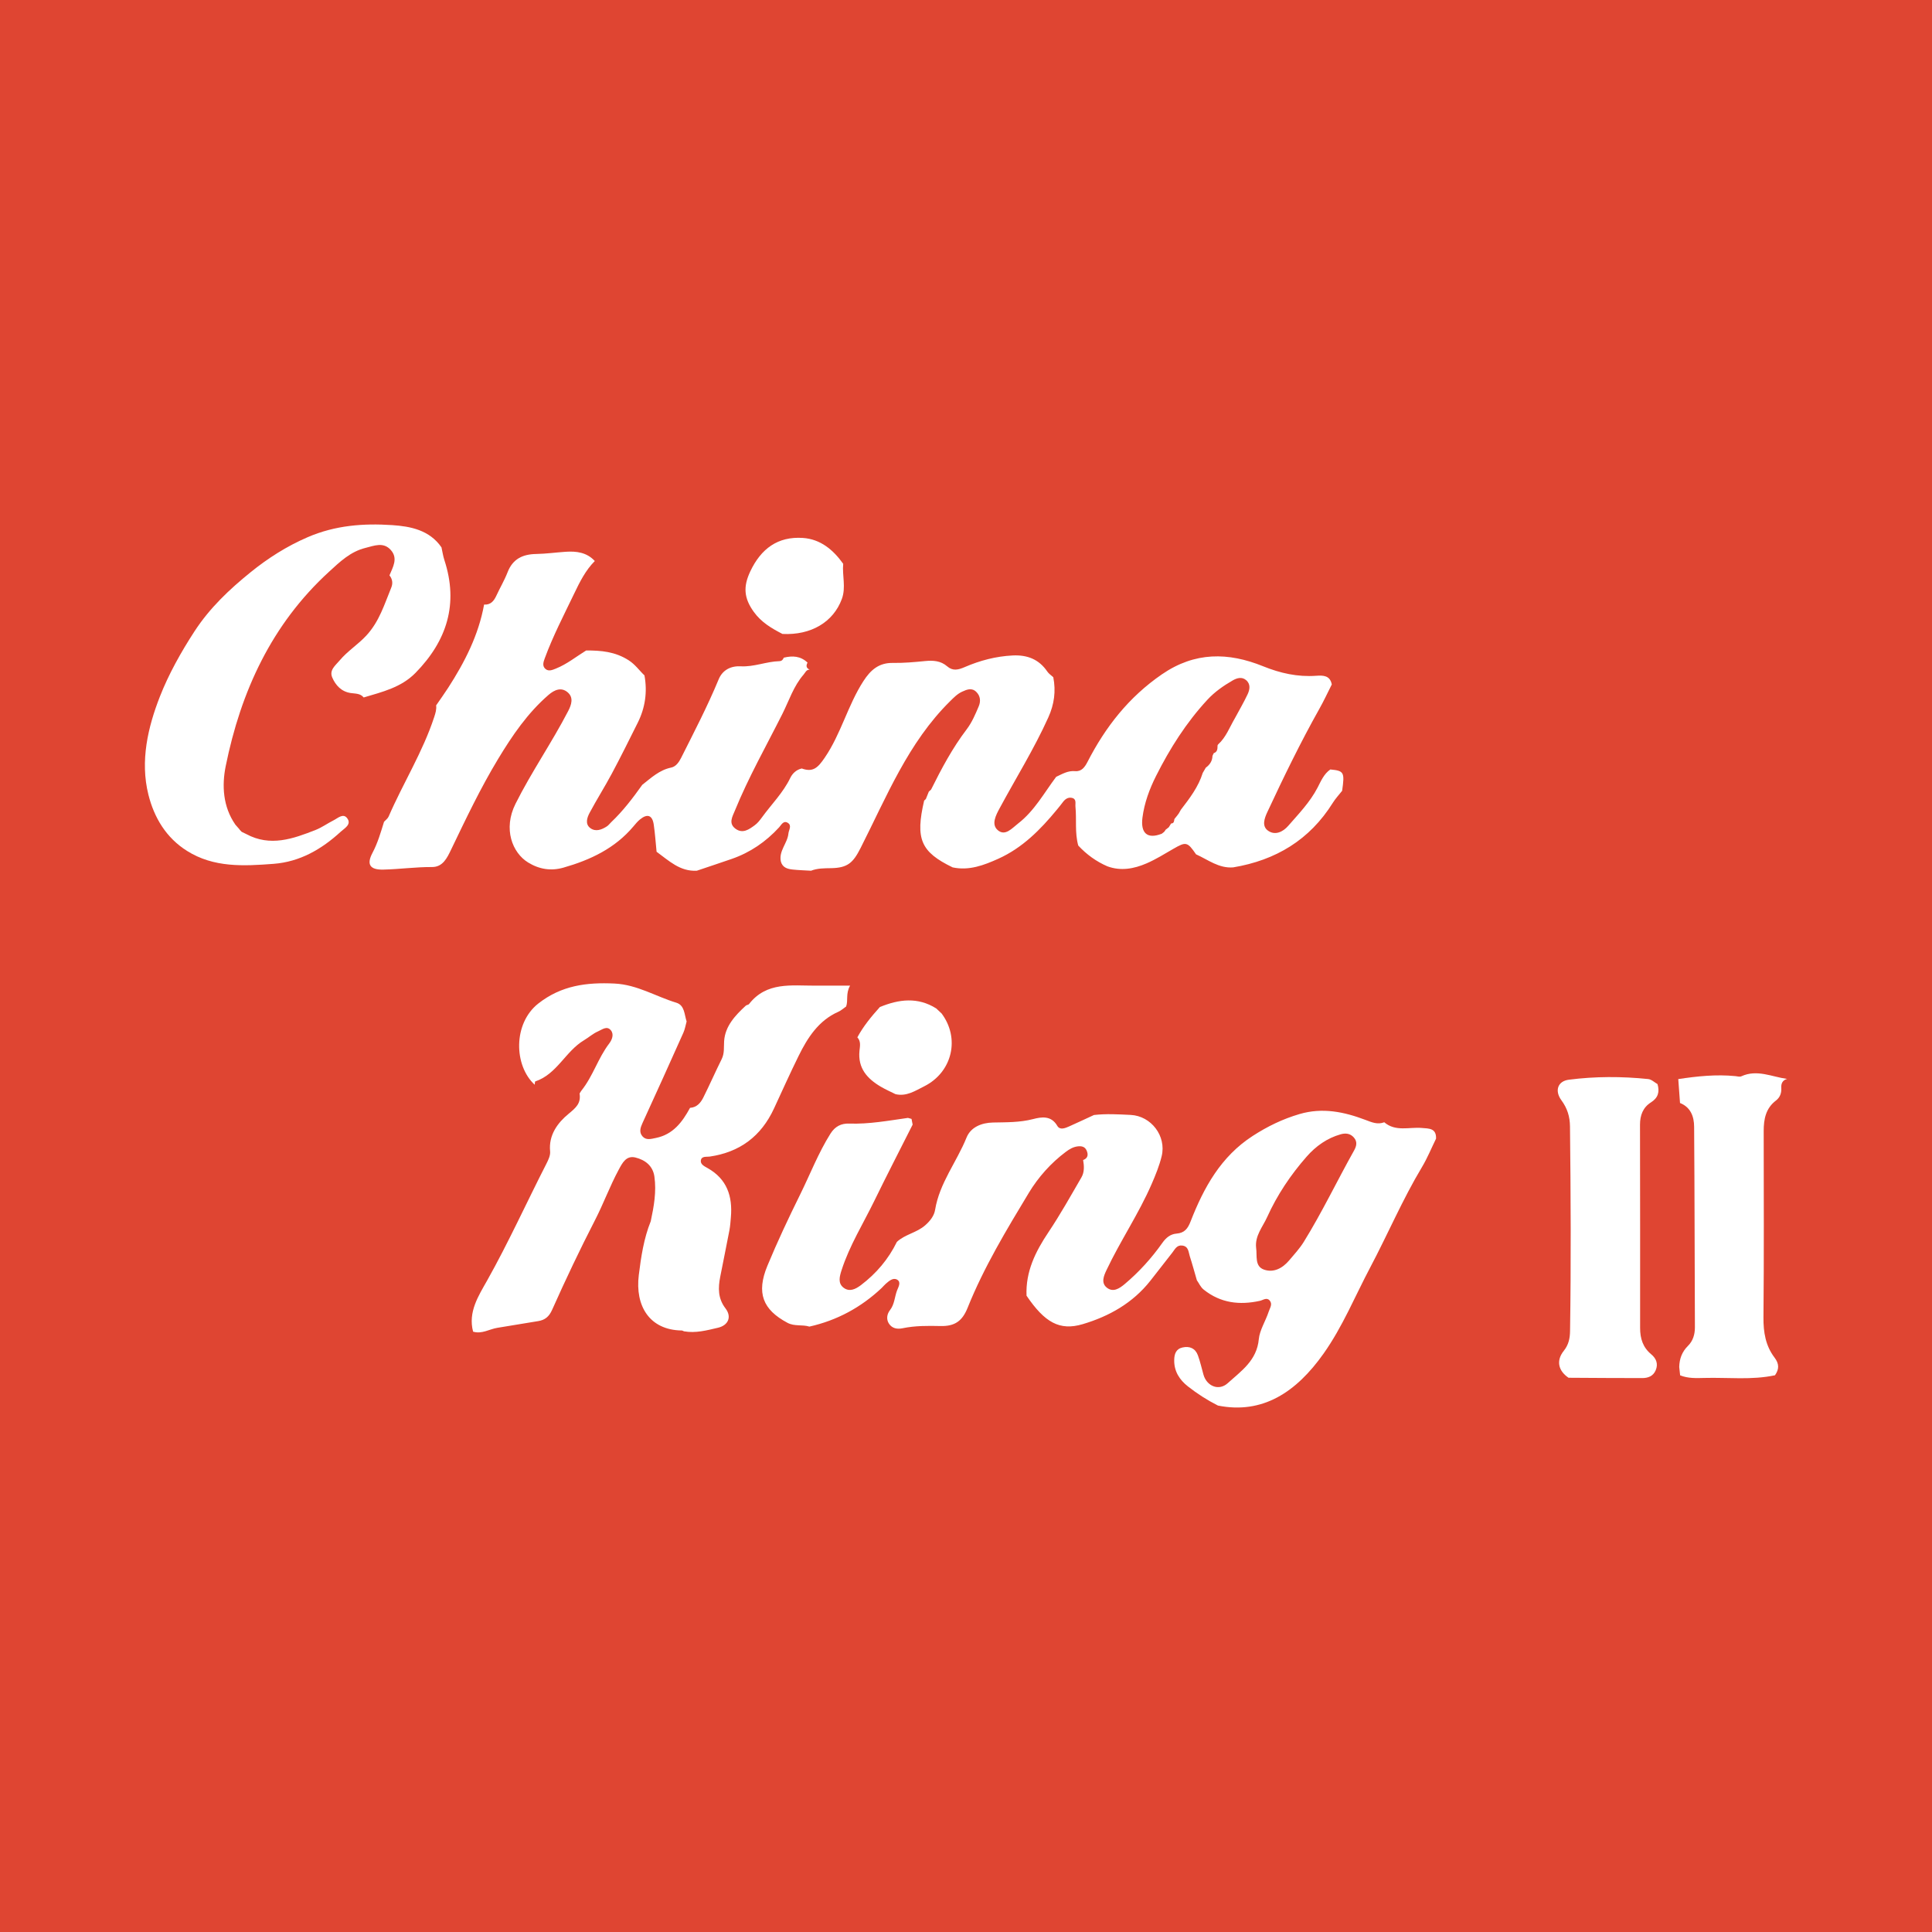 <?xml version="1.0" encoding="utf-8"?>
<!-- Generator: Adobe Illustrator 17.0.0, SVG Export Plug-In . SVG Version: 6.00 Build 0)  -->
<!DOCTYPE svg PUBLIC "-//W3C//DTD SVG 1.1//EN" "http://www.w3.org/Graphics/SVG/1.1/DTD/svg11.dtd">
<svg version="1.1" id="Layer_1" xmlns="http://www.w3.org/2000/svg" xmlns:xlink="http://www.w3.org/1999/xlink" x="0px" y="0px"
	 width="200px" height="200px" viewBox="0 0 200 200" enable-background="new 0 0 200 200" xml:space="preserve">
<rect fill="#DF4532" width="200" height="200"/>
<g>
	<path fill="#FFFFFF" d="M83.597,68.595c-0.172,0.318-0.144,0.574,0.224,0.725c-0.355-0.008-0.45,0.301-0.631,0.51
		c-1.041,1.195-1.507,2.697-2.201,4.078c-1.668,3.318-3.504,6.554-4.911,10c-0.257,0.63-0.697,1.324,0.062,1.883
		c0.746,0.549,1.403,0.069,1.998-0.368c0.289-0.212,0.525-0.515,0.739-0.81c0.981-1.352,2.186-2.539,2.927-4.073
		c0.224-0.465,0.626-0.862,1.193-0.987c1.171,0.421,1.669-0.08,2.372-1.108c1.701-2.486,2.392-5.437,4.012-7.939
		c0.746-1.153,1.599-1.906,3.056-1.881c1.102,0.019,2.21-0.083,3.309-0.191c0.848-0.084,1.631-0.041,2.309,0.547
		c0.579,0.503,1.144,0.365,1.812,0.076c1.576-0.681,3.225-1.117,4.962-1.203c1.513-0.075,2.727,0.391,3.595,1.674
		c0.153,0.226,0.405,0.385,0.612,0.575c0.284,1.448,0.099,2.808-0.517,4.171c-1.466,3.25-3.351,6.269-5.037,9.397
		c-0.384,0.712-0.897,1.67-0.19,2.271c0.768,0.653,1.472-0.205,2.103-0.693c1.688-1.304,2.691-3.168,3.939-4.832
		c0.625-0.29,1.212-0.655,1.963-0.588c0.671,0.06,1.005-0.422,1.284-0.964c1.858-3.616,4.27-6.7,7.693-9.054
		c3.423-2.354,6.884-2.295,10.479-0.84c1.789,0.724,3.573,1.122,5.49,0.986c0.715-0.051,1.441-0.05,1.623,0.897
		c-0.421,0.832-0.812,1.681-1.269,2.493c-1.965,3.496-3.716,7.099-5.409,10.731c-0.297,0.637-0.589,1.446,0.082,1.918
		c0.73,0.513,1.539,0.124,2.08-0.497c1.093-1.255,2.26-2.457,3.042-3.961c0.353-0.68,0.652-1.418,1.324-1.883
		c1.418,0.137,1.497,0.281,1.22,2.21c-0.322,0.411-0.688,0.801-0.966,1.246c-2.397,3.838-5.909,5.943-10.311,6.68
		c-1.481,0.12-2.6-0.792-3.845-1.35c-0.893-1.301-1.036-1.327-2.342-0.574c-0.919,0.53-1.826,1.1-2.797,1.517
		c-1.292,0.555-2.652,0.81-4.044,0.296c-1.156-0.502-2.154-1.227-3.011-2.148c-0.37-1.323-0.158-2.687-0.29-4.027
		c-0.033-0.334,0.14-0.804-0.382-0.912c-0.4-0.082-0.7,0.142-0.935,0.462c-0.193,0.263-0.403,0.515-0.611,0.768
		c-1.702,2.069-3.572,3.956-6.054,5.073c-1.488,0.67-3.03,1.261-4.732,0.896c-3.304-1.601-3.875-2.937-2.95-6.912
		c0.06-0.056,0.121-0.112,0.181-0.168l0.02-0.057c0.097-0.241,0.195-0.482,0.292-0.723l-0.03,0.04c0.09-0.083,0.18-0.166,0.27-0.249
		l-0.015,0.014c1.077-2.164,2.209-4.297,3.679-6.227c0.553-0.727,0.902-1.561,1.253-2.387c0.214-0.503,0.19-1.058-0.243-1.489
		c-0.473-0.472-0.975-0.259-1.474-0.031c-0.498,0.227-0.865,0.611-1.245,0.986c-4.353,4.294-6.575,9.894-9.267,15.198
		c-0.774,1.524-1.33,2.059-3.069,2.086c-0.698,0.011-1.395,0.005-2.06,0.264c-0.638-0.039-1.278-0.054-1.913-0.123
		c-0.529-0.057-1.033-0.202-1.207-0.812c-0.25-1.108,0.682-1.9,0.777-2.911c0.035-0.377,0.398-0.841-0.081-1.121
		c-0.44-0.258-0.661,0.237-0.881,0.476c-1.373,1.495-2.991,2.607-4.91,3.271c-1.199,0.415-2.404,0.813-3.606,1.219
		c-1.746,0.103-2.904-1.044-4.169-1.963c-0.095-0.938-0.156-1.881-0.293-2.812c-0.143-0.977-0.658-1.16-1.424-0.533
		c-0.251,0.206-0.464,0.464-0.674,0.715c-1.914,2.282-4.473,3.483-7.255,4.276c-1.269,0.362-2.49,0.179-3.649-0.532
		c-1.636-1.003-2.609-3.473-1.312-6.07c1.653-3.307,3.766-6.342,5.461-9.618c0.343-0.662,0.566-1.389-0.048-1.922
		c-0.66-0.573-1.372-0.275-1.989,0.258c-2.169,1.876-3.759,4.214-5.223,6.636c-1.826,3.02-3.338,6.208-4.867,9.386
		c-0.412,0.856-0.855,1.803-1.97,1.798c-1.687-0.009-3.355,0.225-5.034,0.266c-1.392,0.034-1.773-0.524-1.131-1.735
		c0.544-1.027,0.856-2.12,1.194-3.213c0.161-0.179,0.384-0.332,0.475-0.542c1.504-3.47,3.542-6.696,4.723-10.314
		c0.129-0.394,0.249-0.777,0.196-1.196c0.416-0.606,0.846-1.202,1.245-1.819c1.719-2.664,3.147-5.456,3.719-8.616
		c0.686,0.044,1.018-0.375,1.276-0.934c0.374-0.811,0.836-1.586,1.158-2.417c0.537-1.384,1.567-1.862,2.965-1.887
		c1.015-0.018,2.028-0.159,3.043-0.228c1.128-0.077,2.195,0.063,3.018,0.957c-0.962,0.968-1.554,2.163-2.136,3.376
		c-1.06,2.208-2.192,4.382-3.04,6.686c-0.142,0.387-0.298,0.819,0.092,1.129c0.324,0.257,0.707,0.082,1.048-0.053
		c1.147-0.456,2.101-1.236,3.139-1.876c1.546-0.011,3.011,0.12,4.404,1.014c0.69,0.443,1.089,1.049,1.635,1.564
		c0.312,1.71,0.078,3.347-0.695,4.898c-0.877,1.761-1.753,3.525-2.679,5.26c-0.733,1.374-1.57,2.692-2.303,4.066
		c-0.265,0.497-0.491,1.162,0.069,1.582c0.549,0.412,1.182,0.174,1.722-0.18c0.168-0.11,0.291-0.287,0.44-0.428
		c1.227-1.161,2.241-2.498,3.217-3.868c0.921-0.722,1.773-1.536,2.994-1.787c0.487-0.1,0.803-0.554,1.03-1.005
		c1.349-2.684,2.736-5.35,3.886-8.13c0.407-0.984,1.281-1.403,2.285-1.348c1.379,0.075,2.65-0.495,4.002-0.533
		c0.219-0.006,0.378-0.139,0.448-0.358C82.036,67.858,82.882,67.907,83.597,68.595z M120.724,85.85
		c0.092-0.073,0.183-0.146,0.275-0.219l-0.004,0.005c0.079-0.13,0.159-0.26,0.238-0.39c0.311-0.006,0.305-0.248,0.339-0.459
		c0.09-0.111,0.18-0.222,0.269-0.333c0.063-0.084,0.125-0.168,0.188-0.251c0.072-0.127,0.143-0.254,0.215-0.38
		c0.906-1.18,1.812-2.36,2.262-3.81c0.106-0.182,0.212-0.364,0.318-0.545c0.417-0.301,0.674-0.692,0.691-1.219
		c0.043-0.094,0.086-0.187,0.13-0.281c0.377-0.123,0.392-0.436,0.394-0.755c-0.005-0.062,0.016-0.112,0.063-0.152
		c0.819-0.744,1.186-1.778,1.728-2.7c0.444-0.827,0.92-1.638,1.32-2.486c0.229-0.487,0.335-1.056-0.158-1.472
		c-0.442-0.372-0.951-0.214-1.383,0.034c-0.959,0.552-1.864,1.183-2.623,2.004c-2.179,2.356-3.88,5.036-5.314,7.891
		c-0.683,1.359-1.209,2.787-1.405,4.303c-0.211,1.636,0.523,2.24,1.963,1.684l-0.006,0.018c0.097-0.075,0.194-0.149,0.292-0.224
		l-0.007,0.003c0.071-0.097,0.143-0.194,0.214-0.29L120.724,85.85z"/>
	<path fill="#FFFFFF" d="M126.082,145.503c-1.101-0.556-2.136-1.219-3.105-1.98c-0.879-0.691-1.439-1.562-1.423-2.727
		c0.009-0.624,0.176-1.155,0.867-1.308c0.739-0.163,1.32,0.093,1.585,0.814c0.24,0.652,0.388,1.336,0.578,2.006
		c0.337,1.185,1.587,1.717,2.51,0.878c1.383-1.257,3.015-2.334,3.219-4.565c0.085-0.923,0.707-1.875,1.022-2.839
		c0.125-0.384,0.423-0.77,0.105-1.149c-0.309-0.367-0.677-0.045-1.021,0.03c-2.102,0.46-4.059,0.235-5.805-1.157
		c-0.347-0.277-0.479-0.649-0.715-0.974c-0.241-0.826-0.463-1.659-0.729-2.477c-0.143-0.44-0.117-1.028-0.78-1.116
		c-0.571-0.075-0.761,0.387-1.032,0.733c-0.757,0.969-1.509,1.942-2.271,2.907c-1.819,2.307-4.27,3.687-7.015,4.5
		c-2.376,0.704-3.923-0.175-5.805-2.95c-0.105-2.483,0.916-4.552,2.26-6.558c1.231-1.838,2.313-3.777,3.425-5.693
		c0.315-0.543,0.281-1.178,0.174-1.792c0.518-0.19,0.543-0.581,0.356-0.998c-0.173-0.386-0.515-0.468-0.928-0.415
		c-0.47,0.06-0.843,0.285-1.209,0.557c-1.562,1.166-2.867,2.64-3.843,4.256c-2.32,3.846-4.652,7.704-6.335,11.897
		c-0.551,1.374-1.322,1.921-2.809,1.888c-1.314-0.029-2.622-0.041-3.918,0.228c-0.559,0.116-1.087,0.028-1.419-0.481
		c-0.304-0.467-0.187-1.01,0.109-1.391c0.478-0.615,0.477-1.366,0.732-2.038c0.13-0.344,0.455-0.859,0.013-1.117
		c-0.423-0.247-0.841,0.134-1.184,0.429c-0.155,0.133-0.281,0.299-0.43,0.439c-2.13,2.004-4.613,3.347-7.471,3.988
		c-0.739-0.23-1.536,0.001-2.274-0.393c-2.553-1.361-3.241-3.086-2.073-5.905c1.03-2.486,2.179-4.926,3.372-7.339
		c1.045-2.113,1.891-4.325,3.154-6.334c0.478-0.761,1.118-1.072,1.937-1.044c2.057,0.071,4.064-0.304,6.084-0.588
		c0.124,0.034,0.249,0.068,0.373,0.103c0.038,0.197,0.076,0.395,0.114,0.592c-1.323,2.626-2.674,5.239-3.962,7.882
		c-1.161,2.383-2.579,4.647-3.397,7.193c-0.206,0.643-0.402,1.348,0.213,1.812c0.603,0.455,1.229,0.156,1.792-0.27
		c1.59-1.205,2.844-2.683,3.722-4.476c0.843-0.789,2.046-0.94,2.933-1.72c0.54-0.474,0.927-1.004,1.024-1.6
		c0.455-2.774,2.236-4.955,3.252-7.475c0.437-1.083,1.549-1.538,2.743-1.563c1.39-0.029,2.768,0.002,4.149-0.356
		c0.864-0.224,1.871-0.394,2.506,0.702c0.27,0.467,0.816,0.24,1.234,0.053c0.858-0.383,1.709-0.784,2.562-1.177
		c1.266-0.148,2.535-0.07,3.802-0.008c2.112,0.103,3.713,2.181,3.207,4.269c-0.239,0.987-0.631,1.946-1.037,2.881
		c-1.338,3.085-3.239,5.878-4.675,8.913c-0.283,0.597-0.587,1.321,0.029,1.813c0.655,0.523,1.3,0.1,1.865-0.375
		c1.481-1.248,2.772-2.674,3.885-4.25c0.387-0.548,0.835-0.915,1.477-0.967c0.815-0.066,1.159-0.511,1.445-1.247
		c1.369-3.511,3.135-6.732,6.446-8.87c1.523-0.983,3.087-1.745,4.836-2.258c2.387-0.7,4.622-0.226,6.808,0.6
		c0.688,0.26,1.26,0.516,1.964,0.251c1.165,0.998,2.567,0.482,3.868,0.588c0.757,0.062,1.531,0.012,1.492,1.108
		c-0.483,0.985-0.899,2.011-1.461,2.948c-2.005,3.339-3.525,6.926-5.343,10.362c-1.584,2.993-2.863,6.146-4.834,8.932
		C134.175,144.144,130.686,146.421,126.082,145.503z M130.034,129.176c0.119,0.818-0.174,1.91,0.819,2.256
		c0.989,0.343,1.908-0.136,2.601-0.957c0.526-0.624,1.08-1.218,1.515-1.92c1.897-3.064,3.445-6.319,5.204-9.457
		c0.259-0.462,0.365-0.911-0.029-1.353c-0.376-0.421-0.859-0.464-1.354-0.324c-1.419,0.401-2.575,1.228-3.534,2.321
		c-1.654,1.887-3.046,3.963-4.078,6.246C130.719,127.006,129.892,127.926,130.034,129.176z"/>
	<path fill="#FFFFFF" d="M71.434,114.683c0.701-0.043,1.099-0.52,1.374-1.07c0.656-1.31,1.244-2.654,1.896-3.966
		c0.305-0.614,0.215-1.227,0.257-1.869c0.101-1.548,1.146-2.661,2.247-3.674c0.086-0.079,0.26-0.073,0.327-0.159
		c1.821-2.34,4.411-1.9,6.876-1.911c1.142-0.005,2.285-0.001,3.59-0.001c-0.471,0.826-0.182,1.524-0.408,2.158
		c-0.27,0.186-0.518,0.419-0.812,0.549c-2.056,0.906-3.193,2.712-4.108,4.566c-0.884,1.792-1.705,3.626-2.548,5.444
		c-1.335,2.881-3.531,4.517-6.65,4.978c-0.334,0.049-0.852-0.077-0.923,0.399c-0.06,0.406,0.373,0.61,0.688,0.787
		c2.018,1.129,2.611,2.927,2.421,5.098c-0.039,0.449-0.067,0.902-0.151,1.344c-0.306,1.607-0.638,3.21-0.952,4.815
		c-0.226,1.155-0.245,2.242,0.546,3.273c0.676,0.882,0.282,1.756-0.779,2.003c-1.159,0.27-2.314,0.585-3.524,0.368
		c-0.076-0.029-0.153-0.083-0.229-0.084c-3.34-0.047-4.838-2.545-4.443-5.735c0.232-1.88,0.515-3.786,1.237-5.574
		c0.326-1.524,0.601-3.058,0.379-4.623c-0.159-1.119-0.957-1.722-1.953-1.972c-0.963-0.242-1.36,0.552-1.736,1.248
		c-0.916,1.693-1.577,3.515-2.452,5.215c-1.575,3.062-3.05,6.167-4.451,9.307c-0.308,0.691-0.726,1.047-1.429,1.161
		c-1.413,0.229-2.824,0.467-4.237,0.697c-0.836,0.136-1.61,0.671-2.511,0.397c-0.544-2.038,0.571-3.724,1.45-5.288
		c2.22-3.952,4.083-8.074,6.141-12.101c0.201-0.392,0.422-0.864,0.381-1.274c-0.169-1.705,0.803-2.975,1.9-3.877
		c0.789-0.649,1.307-1.098,1.151-2.112c0.067-0.106,0.123-0.218,0.199-0.313c1.187-1.482,1.714-3.352,2.865-4.861
		c0.286-0.375,0.527-0.948,0.172-1.374c-0.411-0.494-0.896-0.073-1.333,0.118c-0.532,0.232-0.961,0.628-1.448,0.918
		c-1.916,1.142-2.793,3.506-5.035,4.257c-0.054,0.018-0.045,0.227-0.065,0.347c-2.171-1.986-2.245-6.355,0.375-8.41
		c2.383-1.869,4.994-2.204,7.885-2.066c2.347,0.112,4.263,1.336,6.395,1.982c0.876,0.265,0.829,1.226,1.071,1.942
		c-0.11,0.39-0.172,0.801-0.336,1.166c-1.398,3.125-2.807,6.245-4.234,9.356c-0.221,0.482-0.367,0.948-0.001,1.37
		c0.376,0.432,0.883,0.27,1.375,0.172C69.676,117.446,70.633,116.157,71.434,114.683z"/>
	<path fill="#FFFFFF" d="M25.488,86.339c2.487,1.345,4.853,0.496,7.197-0.429c0.644-0.254,1.219-0.677,1.842-0.989
		c0.45-0.225,1.001-0.776,1.417-0.215c0.476,0.643-0.283,1.038-0.661,1.384c-1.977,1.815-4.231,3.128-6.968,3.335
		c-3.079,0.233-6.175,0.411-8.958-1.342c-2.16-1.361-3.397-3.436-3.994-5.819c-0.875-3.497-0.045-7.004,1.192-10.162
		c0.9-2.298,2.174-4.587,3.581-6.748c1.585-2.433,3.618-4.344,5.795-6.107c1.786-1.446,3.724-2.689,5.912-3.634
		c2.871-1.24,5.789-1.45,8.753-1.254c1.888,0.125,3.874,0.507,5.107,2.305c0.098,0.437,0.16,0.887,0.299,1.311
		c1.484,4.53,0.269,8.355-2.986,11.679c-1.485,1.517-3.448,1.973-5.367,2.547c-0.354-0.439-0.876-0.386-1.354-0.46
		c-0.952-0.147-1.541-0.786-1.893-1.589c-0.344-0.785,0.315-1.254,0.763-1.788c0.814-0.972,1.895-1.637,2.762-2.576
		c1.347-1.458,1.866-3.231,2.576-4.956c0.185-0.45,0.125-0.884-0.184-1.271c0.353-0.86,0.912-1.752,0.141-2.622
		c-0.769-0.867-1.719-0.445-2.64-0.217c-1.552,0.385-2.646,1.447-3.762,2.469c-5.943,5.439-9.128,12.389-10.693,20.122
		c-0.403,1.994-0.294,4.186,0.993,6.042l-0.031-0.031c0.165,0.187,0.329,0.374,0.494,0.562l-0.044-0.028
		c0.089,0.093,0.178,0.187,0.267,0.28c0,0-0.027-0.028-0.027-0.028C25.175,86.186,25.331,86.263,25.488,86.339z"/>
	<path fill="#FFFFFF" d="M183.747,142.367c-2.414,0.514-4.859,0.213-7.29,0.277c-0.858,0.022-1.712,0.061-2.53-0.27
		c-0.031-0.289-0.063-0.579-0.094-0.869c0.023-0.848,0.283-1.565,0.915-2.192c0.498-0.493,0.712-1.167,0.708-1.908
		c-0.03-6.921-0.03-13.842-0.08-20.763c-0.008-1.044-0.345-2.014-1.461-2.46c-0.06-0.825-0.12-1.65-0.181-2.475
		c1.962-0.297,3.928-0.504,5.916-0.307c0.203,0.02,0.443,0.096,0.608,0.02c1.633-0.749,3.168,0.057,4.742,0.27
		c-0.478,0.13-0.632,0.477-0.602,0.933c0.035,0.53-0.138,0.988-0.552,1.303c-1.062,0.809-1.27,1.936-1.269,3.166
		c0.004,6.427,0.038,12.855-0.024,19.281c-0.015,1.537,0.221,2.945,1.14,4.154C184.202,141.196,184.177,141.741,183.747,142.367z"/>
	<path fill="#FFFFFF" d="M162.375,142.625c-1.066-0.719-1.304-1.773-0.495-2.786c0.504-0.632,0.64-1.284,0.651-2.043
		c0.109-7.061,0.072-14.121-0.006-21.181c-0.011-1.036-0.28-1.888-0.89-2.718c-0.714-0.971-0.393-1.974,0.766-2.124
		c2.729-0.353,5.483-0.352,8.225-0.069c0.334,0.034,0.64,0.34,0.959,0.521c0.233,0.798,0.073,1.419-0.682,1.896
		c-0.828,0.523-1.132,1.34-1.13,2.317c0.014,7.012,0.014,14.025,0.011,21.037c-0.001,1.08,0.282,2.005,1.152,2.724
		c0.505,0.418,0.745,0.976,0.462,1.648c-0.262,0.622-0.799,0.812-1.399,0.812C167.458,142.661,164.917,142.639,162.375,142.625z"/>
	<path fill="#FFFFFF" d="M81.001,65.626c-1.128-0.582-2.193-1.204-2.971-2.288c-1.018-1.418-1.115-2.598-0.355-4.201
		c1.103-2.328,2.837-3.625,5.439-3.449c1.826,0.123,3.139,1.228,4.173,2.676c-0.116,1.208,0.305,2.432-0.138,3.638
		C86.266,64.401,83.954,65.775,81.001,65.626z"/>
	<path fill="#FFFFFF" d="M97.425,104.85c2.002,2.597,1.171,6.143-1.758,7.608c-0.941,0.47-1.828,1.07-2.962,0.81
		c-0.509-0.255-1.032-0.483-1.521-0.771c-1.412-0.83-2.393-1.917-2.211-3.719c0.047-0.462,0.17-0.981-0.22-1.393
		c0.624-1.158,1.455-2.162,2.33-3.136c1.97-0.813,3.923-1.06,5.838,0.146c0.174,0.164,0.349,0.329,0.524,0.495
		C97.445,104.89,97.425,104.85,97.425,104.85z"/>
</g>
</svg>
